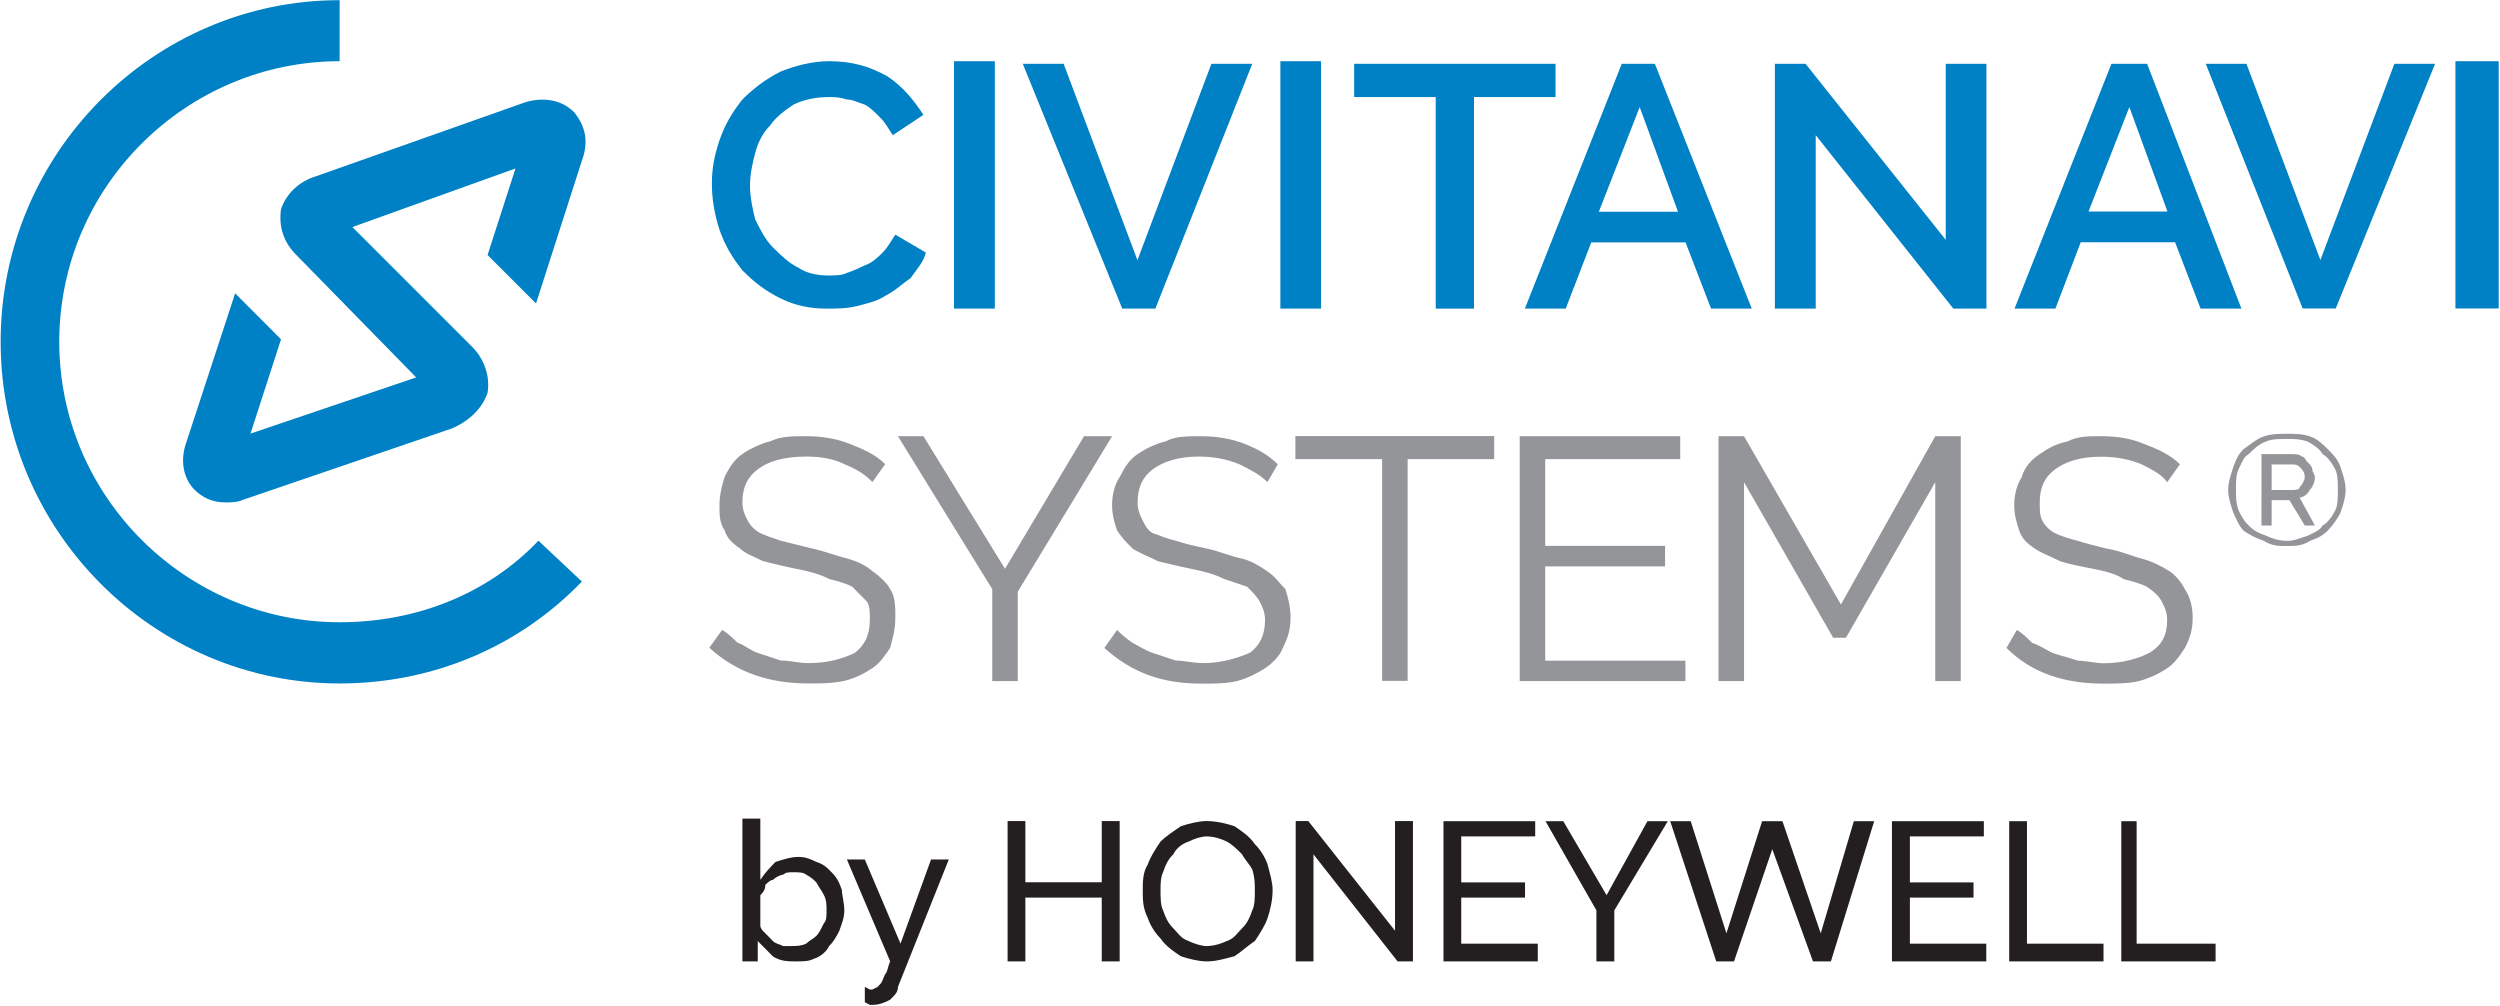 <svg version="1.2" xmlns="http://www.w3.org/2000/svg" viewBox="0 0 1548 623" width="1548" height="623"><defs><clipPath clipPathUnits="userSpaceOnUse" id="cp1"><path d="m-5797-9949h7833v11080h-7833z"/></clipPath></defs><style>.a{fill:#0081c6}.b{fill:#949599}.c{fill:#231f20}</style><g clip-path="url(#cp1)"><path class="a" d="m440.8 113.7c0-9.4 1.5-17.3 4.7-26.8 3.2-9.5 7.9-17.4 14.2-25.3 6.3-6.3 14.2-12.6 23.7-17.3 7.9-3.2 18.9-6.4 30-6.4 14.2 0 25.2 3.2 36.3 9.5 9.4 6.3 15.8 14.2 22.1 23.7l-19 12.6c-3.1-4.7-4.7-7.9-7.9-11-3.1-3.2-6.3-6.3-9.4-7.9-4.8-1.6-7.9-3.2-11.1-3.2-4.7-1.5-7.9-1.5-11-1.5-7.9 0-15.8 1.5-22.1 4.7-4.8 3.1-11.1 7.9-14.2 12.6-4.8 4.8-7.9 11.1-9.5 17.4-1.6 6.3-3.2 12.6-3.2 20.5 0 6.3 1.6 14.2 3.2 20.5 3.2 6.4 6.3 12.7 11 17.4 4.8 4.7 9.5 9.5 15.8 12.6q7.1 4.8 19 4.8c3.1 0 7.9 0 11-1.6 4.8-1.6 7.9-3.2 11.1-4.7 4.7-1.6 7.9-4.8 11-7.9 3.2-3.2 4.7-6.3 7.9-11.1l18.9 11.1c-1.5 6.3-6.3 11-9.4 15.8-4.8 3.1-9.5 7.9-15.8 11-4.7 3.2-11.1 4.7-17.4 6.3-6.3 1.6-12.6 1.6-18.9 1.6-9.5 0-18.9-1.6-28.4-6.3-9.5-4.7-15.8-9.5-23.7-17.4-6.3-7.9-11-15.8-14.2-25.2q-4.7-14.3-4.7-28.5zm175.2-75.8v153.2h-25.3v-153.2z"/><path class="a" d="m658.6 39.5l45.7 121.6 45.8-121.6h25.3l-60 151.6h-20.5l-61.6-151.6zm159.4-1.6v153.2h-25.2v-153.2z"/><path class="a" d="m963.2 60.1h-50.5v131h-23.7v-131h-50.5v-20.6h124.7z"/><path fill-rule="evenodd" class="a" d="m1004.2 39.5h20.5l60 151.6h-25.2l-15.8-41h-58.4l-15.8 41h-25.3zm34.8 91.6l-23.7-64.8-25.3 64.8zm85.3-47.4v107.4h-25.3v-151.6h19l86.8 109v-109h25.2v151.6h-20.5zm183.1-44.2h22.1l58.4 151.6h-25.3l-15.8-41.1h-58.4l-15.7 41.1h-25.3zm34.7 91.5l-23.6-64.7-25.3 64.7zm48.9-91.5l45.8 121.5 45.8-121.5h25.2l-61.5 151.5h-20.5l-60-151.5zm156.2-1.6v153.1h-26.8v-153.1z"/><path fill-rule="evenodd" class="b" d="m540.2 298.5c-4.7-4.8-9.5-7.9-17.4-11.1q-9.4-4.7-23.6-4.7c-14.2 0-23.7 3.1-30 7.9-6.3 4.7-9.5 11-9.5 20.5 0 4.7 1.6 7.9 3.2 11.1 1.5 3.1 4.7 6.3 7.9 7.9 3.1 1.5 7.8 3.1 12.6 4.7q9.5 2.4 18.9 4.7c7.9 1.6 15.8 4.8 22.1 6.3 6.3 1.6 12.6 4.8 15.8 7.9 4.7 3.2 9.5 7.9 11 11.1 3.2 4.7 3.2 11 3.2 17.4 0 7.9-1.6 12.6-3.2 18.9-3.1 4.7-6.3 9.5-11 12.6-4.7 3.2-11 6.4-17.4 7.9-7.9 1.6-14.2 1.6-22.1 1.6-23.6 0-44.1-6.3-61.5-22.1l7.9-11c3.1 1.5 6.3 4.7 9.5 7.8 4.7 1.6 7.8 4.8 12.6 6.4q7.1 2.3 14.2 4.7c6.3 0 11 1.6 17.3 1.6 12.7 0 22.1-3.2 28.5-6.3 6.3-4.8 9.4-11.1 9.4-20.6 0-4.7 0-7.9-1.6-11q-4.7-4.8-9.4-9.5-4.8-2.4-14.2-4.7c-6.3-3.2-12.7-4.8-20.5-6.3-7.9-1.6-14.3-3.2-20.6-4.8-6.3-3.1-11-4.7-14.2-7.9-4.7-3.1-7.9-6.3-9.4-11-3.2-4.8-3.2-9.5-3.2-15.8 0-6.3 1.6-12.6 3.2-17.4 3.1-6.3 6.3-11 11-14.2 4.7-3.2 11.1-6.3 17.4-7.9 6.3-3.1 14.2-3.1 22.1-3.1 9.4 0 18.9 1.5 26.8 4.7 7.9 3.1 15.8 6.3 22.1 12.6zm31.6-28.4l50.5 82.1 48.9-82.1h17.4l-58.4 96.3v55.3h-15.8v-56.9l-58.4-94.7zm213 28.4c-4.7-4.7-11-7.9-17.3-11-7.9-3.2-15.8-4.8-25.3-4.8-12.6 0-22.1 3.2-28.4 7.9-6.3 4.8-9.4 11.1-9.4 20.6 0 4.7 1.5 7.8 3.1 11 1.6 3.2 3.2 6.3 6.3 7.9 4.8 1.6 7.9 3.2 14.2 4.7q7.1 2.4 19 4.8c7.9 1.6 14.2 4.7 22.1 6.3 6.3 1.6 11 4.7 15.7 7.9 4.8 3.1 7.9 7.9 11.1 11 1.6 4.8 3.2 11.1 3.2 17.4 0 7.9-1.6 12.6-4.8 19-1.6 4.7-6.3 9.4-11 12.6-4.8 3.1-11.1 6.3-17.4 7.9-6.3 1.6-14.2 1.6-22.1 1.6-23.7 0-42.6-6.4-60-22.1l7.9-11.1c1.6 1.6 4.8 4.7 9.5 7.9 3.2 1.6 7.9 4.7 12.6 6.3q7.1 2.4 14.2 4.7c4.8 0 11.1 1.6 17.4 1.6 11 0 20.5-3.1 28.4-6.3 6.3-4.7 9.5-11 9.5-20.5 0-4.8-1.6-7.9-3.2-11.1-1.6-3.1-4.7-6.3-7.9-9.4q-7.1-2.4-14.2-4.8c-6.3-3.1-12.6-4.7-20.5-6.3-7.9-1.6-14.2-3.2-20.5-4.7-6.3-3.2-11.1-4.8-15.8-7.9-3.2-3.2-6.3-6.3-9.5-11.1-1.6-4.7-3.1-9.5-3.1-15.8 0-6.3 1.5-12.6 4.7-17.3 3.2-6.4 6.3-11.1 11.1-14.2 4.7-3.2 11-6.4 17.3-7.9 6.3-3.2 12.6-3.2 22.1-3.2 9.5 0 18.9 1.6 26.8 4.7 7.9 3.2 14.2 6.4 20.6 12.7zm140.4-14.2h-53.6v137.3h-15.8v-137.3h-53.7v-14.3h123.1zm118.4 124.8v12.6h-102.6v-151.6h99.4v14.2h-83.6v53.7h74.2v12.7h-74.2v58.4zm154.7 12.6v-123.1l-55.3 96.3h-7.9l-55.2-96.3v123.1h-15.8v-151.6h15.8l60 104.2 58.4-104.2h15.8v151.6zm143.6-123.1c-3.2-4.8-9.5-7.9-15.8-11.1-7.9-3.2-15.8-4.7-25.3-4.7-12.6 0-22.1 3.1-28.4 7.9-6.3 4.7-9.4 11-9.4 20.5 0 4.7 0 7.9 1.5 11 1.6 3.2 4.8 6.4 7.9 7.9q4.8 2.4 14.2 4.8c4.8 1.6 11.1 3.1 17.4 4.7 9.5 1.6 15.8 4.7 22.1 6.3 6.3 1.6 12.6 4.8 17.4 7.9 4.7 3.2 7.8 7.9 9.4 11.1 3.2 4.7 4.8 11 4.8 17.3 0 7.9-1.6 12.7-4.8 19-3.1 4.7-6.3 9.5-11 12.6-4.8 3.2-11.1 6.3-17.4 7.9-6.3 1.6-14.2 1.6-22.1 1.6-23.7 0-44.2-6.3-60-22.1l6.4-11.1c3.1 1.6 6.3 4.8 9.4 7.9 4.8 1.6 9.5 4.8 12.7 6.3 4.7 1.6 11 3.2 15.7 4.8 4.8 0 11.1 1.6 15.8 1.6 12.6 0 22.1-3.2 28.4-6.4 7.9-4.7 11.1-11 11.1-20.5 0-4.7-1.6-7.9-3.2-11q-2.3-4.8-9.4-9.5-4.8-2.4-14.3-4.7c-4.7-3.2-11-4.8-18.9-6.4-7.9-1.5-15.8-3.1-20.5-4.7-6.3-3.2-11.1-4.7-15.8-7.9-4.7-3.1-7.9-6.3-9.5-11-1.5-4.8-3.1-9.5-3.1-15.8 0-6.3 1.6-12.7 4.7-17.4 1.6-6.3 6.3-11.1 11.1-14.2 4.7-3.2 9.4-6.3 17.3-7.9 6.3-3.2 12.6-3.2 20.5-3.2 11.1 0 19 1.6 26.9 4.8 7.9 3.1 15.8 6.3 22.1 12.6zm74.1 39.5c-4.7 0-9.4 0-14.2-3.2-4.7-1.6-7.8-3.1-12.6-6.3-3.1-3.2-4.7-7.9-6.3-11-1.6-4.8-3.2-9.5-3.2-14.3 0-4.7 1.6-9.4 3.2-14.2 1.6-4.7 3.2-7.9 6.3-11 4.8-3.2 7.9-6.3 12.6-7.9 4.8-1.6 9.5-1.6 14.2-1.6 4.8 0 9.5 0 14.3 1.6 4.7 1.6 7.8 4.7 11 7.9 3.2 3.1 6.3 6.3 7.9 11 1.6 4.8 3.2 9.5 3.2 14.2 0 4.8-1.6 9.5-3.2 14.3-1.6 3.1-4.7 7.8-7.9 11-3.2 3.2-6.3 4.7-11 6.3-4.8 3.2-9.5 3.2-14.3 3.2zm0-3.2c4.8 0 7.9-1.6 12.7-3.1 3.1-1.6 7.9-3.2 9.4-6.4 3.2-1.5 6.4-6.3 7.9-9.4 1.6-3.2 1.6-7.9 1.6-12.7 0-4.7 0-9.4-1.6-12.6-1.5-3.1-4.7-7.9-7.9-9.5-1.5-3.1-6.3-6.3-9.4-7.9-4.8-1.5-7.9-1.5-12.7-1.5-4.7 0-9.4 0-12.6 1.5-4.7 1.6-7.9 4.8-11 7.9-3.2 1.6-4.8 6.4-6.3 9.5-1.6 3.2-1.6 7.9-1.6 12.6 0 4.8 0 7.9 1.6 12.7 1.5 3.1 3.1 6.3 6.3 9.4 3.1 3.2 6.3 4.8 11 6.4 3.2 1.5 7.9 3.1 12.6 3.1zm-15.7-53.7h18.9c1.6 0 4.7 0 6.3 1.6 1.6 0 1.6 1.6 3.2 3.2 1.6 1.6 3.1 3.1 3.1 4.7 0 1.6 1.6 3.2 1.6 4.7 0 3.2-1.6 6.4-3.1 7.9-1.6 3.2-4.8 4.8-6.4 4.8l9.5 17.3h-6.3l-9.5-15.7h-11v15.7h-6.3zm18.9 22.2c1.6 0 4.7 0 4.7-1.6 1.6-1.6 3.2-4.8 3.2-6.3 0-3.2-1.6-4.8-3.2-6.4-1.5-1.5-3.1-1.5-4.7-1.5h-12.6v15.8z"/><path class="a" d="m210.3 423.2c-115.2 0-209.9-94.7-209.9-211.6 0-116.8 94.7-211.5 209.9-211.5v37.8c-94.7 0-173.6 77.4-173.6 173.7 0 96.3 78.9 173.7 173.6 173.7 47.4 0 91.6-17.4 123.1-50.5l26.9 25.3c-39.5 41-93.1 63.1-150 63.1zm7.9-282.6l101-36.3-17.3 53.6 30 30 28.4-88.4c4.7-12.6 1.6-22.1-4.8-30-7.9-7.9-18.9-9.4-29.9-6.3l-129.5 45.8c-11 3.2-18.9 11.1-22.1 20.5q-2.3 16.6 9.5 28.4l74.2 75.8-102.6 34.8 18.9-58.4-28.4-28.5-30 91.6c-4.7 12.6-1.5 23.7 4.8 30 4.7 4.7 11 7.9 18.9 7.9 3.2 0 7.9 0 11.1-1.6l129.4-44.2c11-4.7 18.9-12.6 22.1-22.1 1.6-9.5-1.6-20.5-9.5-28.4z"/><path fill-rule="evenodd" class="c" d="m492.9 595.3c-4.8 0-9.5 0-14.3-3.1q-4.7-4.8-9.4-9.5v12.6h-9.5v-88.4h11.1v37.9c3.1-4.7 6.3-7.9 9.4-11.1 4.8-1.5 9.5-3.1 14.2-3.1 4.8 0 7.9 1.6 11.1 3.1 4.7 1.6 6.3 3.2 9.4 6.4 3.2 3.1 4.8 6.3 6.4 11 0 3.2 1.5 7.9 1.5 12.6 0 4.8-1.5 7.9-3.1 12.7-1.6 3.1-3.2 6.3-6.3 9.4-1.6 3.2-4.8 6.4-9.5 7.9-3.2 1.6-6.3 1.6-11 1.6zm-3.2-9.5c3.2 0 6.3 0 9.5-1.5 1.5-1.6 4.7-3.2 6.3-4.8 1.6-1.6 3.1-4.7 4.7-7.9 1.6-1.5 1.6-4.7 1.6-7.9 0-3.1 0-6.3-1.6-9.4-1.6-3.2-3.1-4.8-4.7-7.9-1.6-1.6-3.2-3.2-6.3-4.8-1.6-1.5-4.8-1.5-7.9-1.5-3.2 0-4.8 0-6.3 1.5-1.6 0-4.8 1.6-6.4 3.2-1.5 0-3.1 1.6-4.7 3.1 0 3.2-1.6 4.8-3.1 6.4v18.9c0 1.6 1.5 3.2 3.1 4.7q2.4 2.4 4.7 4.8c1.6 1.6 3.2 1.6 6.4 3.1q2.3 0 4.7 0zm45.8 25.3l3.1 1.6h1.6l3.2-1.6 1.5-1.6c1.6-1.6 1.6-3.1 3.2-6.3 1.6-1.6 1.6-4.7 3.1-7.9l-26.8-63.1h11.1l22.1 52.1 18.9-52.1h11l-31.5 78.9c0 3.2-1.6 4.7-4.8 7.9-3.1 1.6-6.3 3.2-11 3.2h-1.6l-3.1-1.6zm157.8-102.7v86.9h-11.1v-39.5h-47.3v39.5h-11v-86.9h11v37.9h47.3v-37.9zm53.7 86.9c-4.7 0-11-1.6-15.8-3.2-4.7-3.1-9.4-6.3-12.6-11-3.2-3.2-6.3-7.9-7.9-12.7-3.1-6.3-3.1-11-3.1-17.3 0-4.8 0-11.1 3.1-15.8 1.6-4.7 4.7-9.5 7.9-14.2 3.2-3.2 7.9-6.3 12.6-9.5 4.8-1.6 11.1-3.2 15.8-3.2 6.3 0 12.6 1.6 17.4 3.2 4.7 3.2 9.4 6.3 12.6 11.1 3.2 3.1 6.3 7.9 7.9 12.6 1.6 6.3 3.1 11 3.1 15.8 0 6.3-1.5 12.6-3.1 17.3-1.6 4.8-4.7 9.5-7.9 14.3-4.7 3.1-7.9 6.3-12.6 9.4-6.3 1.6-11.1 3.2-17.4 3.2zm-28.4-44.2c0 4.7 0 9.5 1.6 12.6 1.6 4.7 3.1 7.9 6.3 11.1 3.1 3.1 4.7 6.3 9.5 7.9 3.1 1.5 7.9 3.1 11 3.1 4.7 0 9.5-1.6 12.6-3.1 4.8-1.6 6.3-4.8 9.5-7.9 3.2-3.2 4.7-6.4 6.3-11.1 1.6-3.1 1.6-7.9 1.6-12.6 0-3.2 0-7.9-1.6-12.7-1.6-3.1-4.7-6.3-6.3-9.4-3.2-3.2-6.3-6.3-9.5-7.9-3.1-1.6-7.9-3.2-12.6-3.2-3.1 0-7.9 1.6-11 3.2-4.8 1.6-7.9 4.7-9.5 7.9-3.2 3.1-4.7 6.3-6.3 11-1.6 3.2-1.6 7.9-1.6 11.1zm94.7-22.1v66.3h-11v-86.9h7.8l53.7 67.9v-67.9h11.1v86.9h-9.5zm138.9 55.3v11h-58.4v-86.8h56.8v9.4h-45.8v28.5h39.5v9.4h-39.5v28.5zm15.8-75.8l26.8 45.8 25.3-45.8h12.6l-33.1 55.2v31.6h-11.1v-31.6l-31.5-55.2zm192.5 0l-26.8 86.8h-11.1l-25.2-69.5-23.7 69.5h-11l-28.5-86.8h12.7l22.1 69.4 22.1-69.4h12.6l23.7 69.4 20.5-69.4zm69.4 75.8v11h-58.4v-86.8h56.9v9.4h-45.8v28.5h39.4v9.4h-39.4v28.5zm14.2 11v-86.8h11v75.8h47.4v11zm69.4 0v-86.8h9.5v75.8h48.9v11z"/></g></svg>
